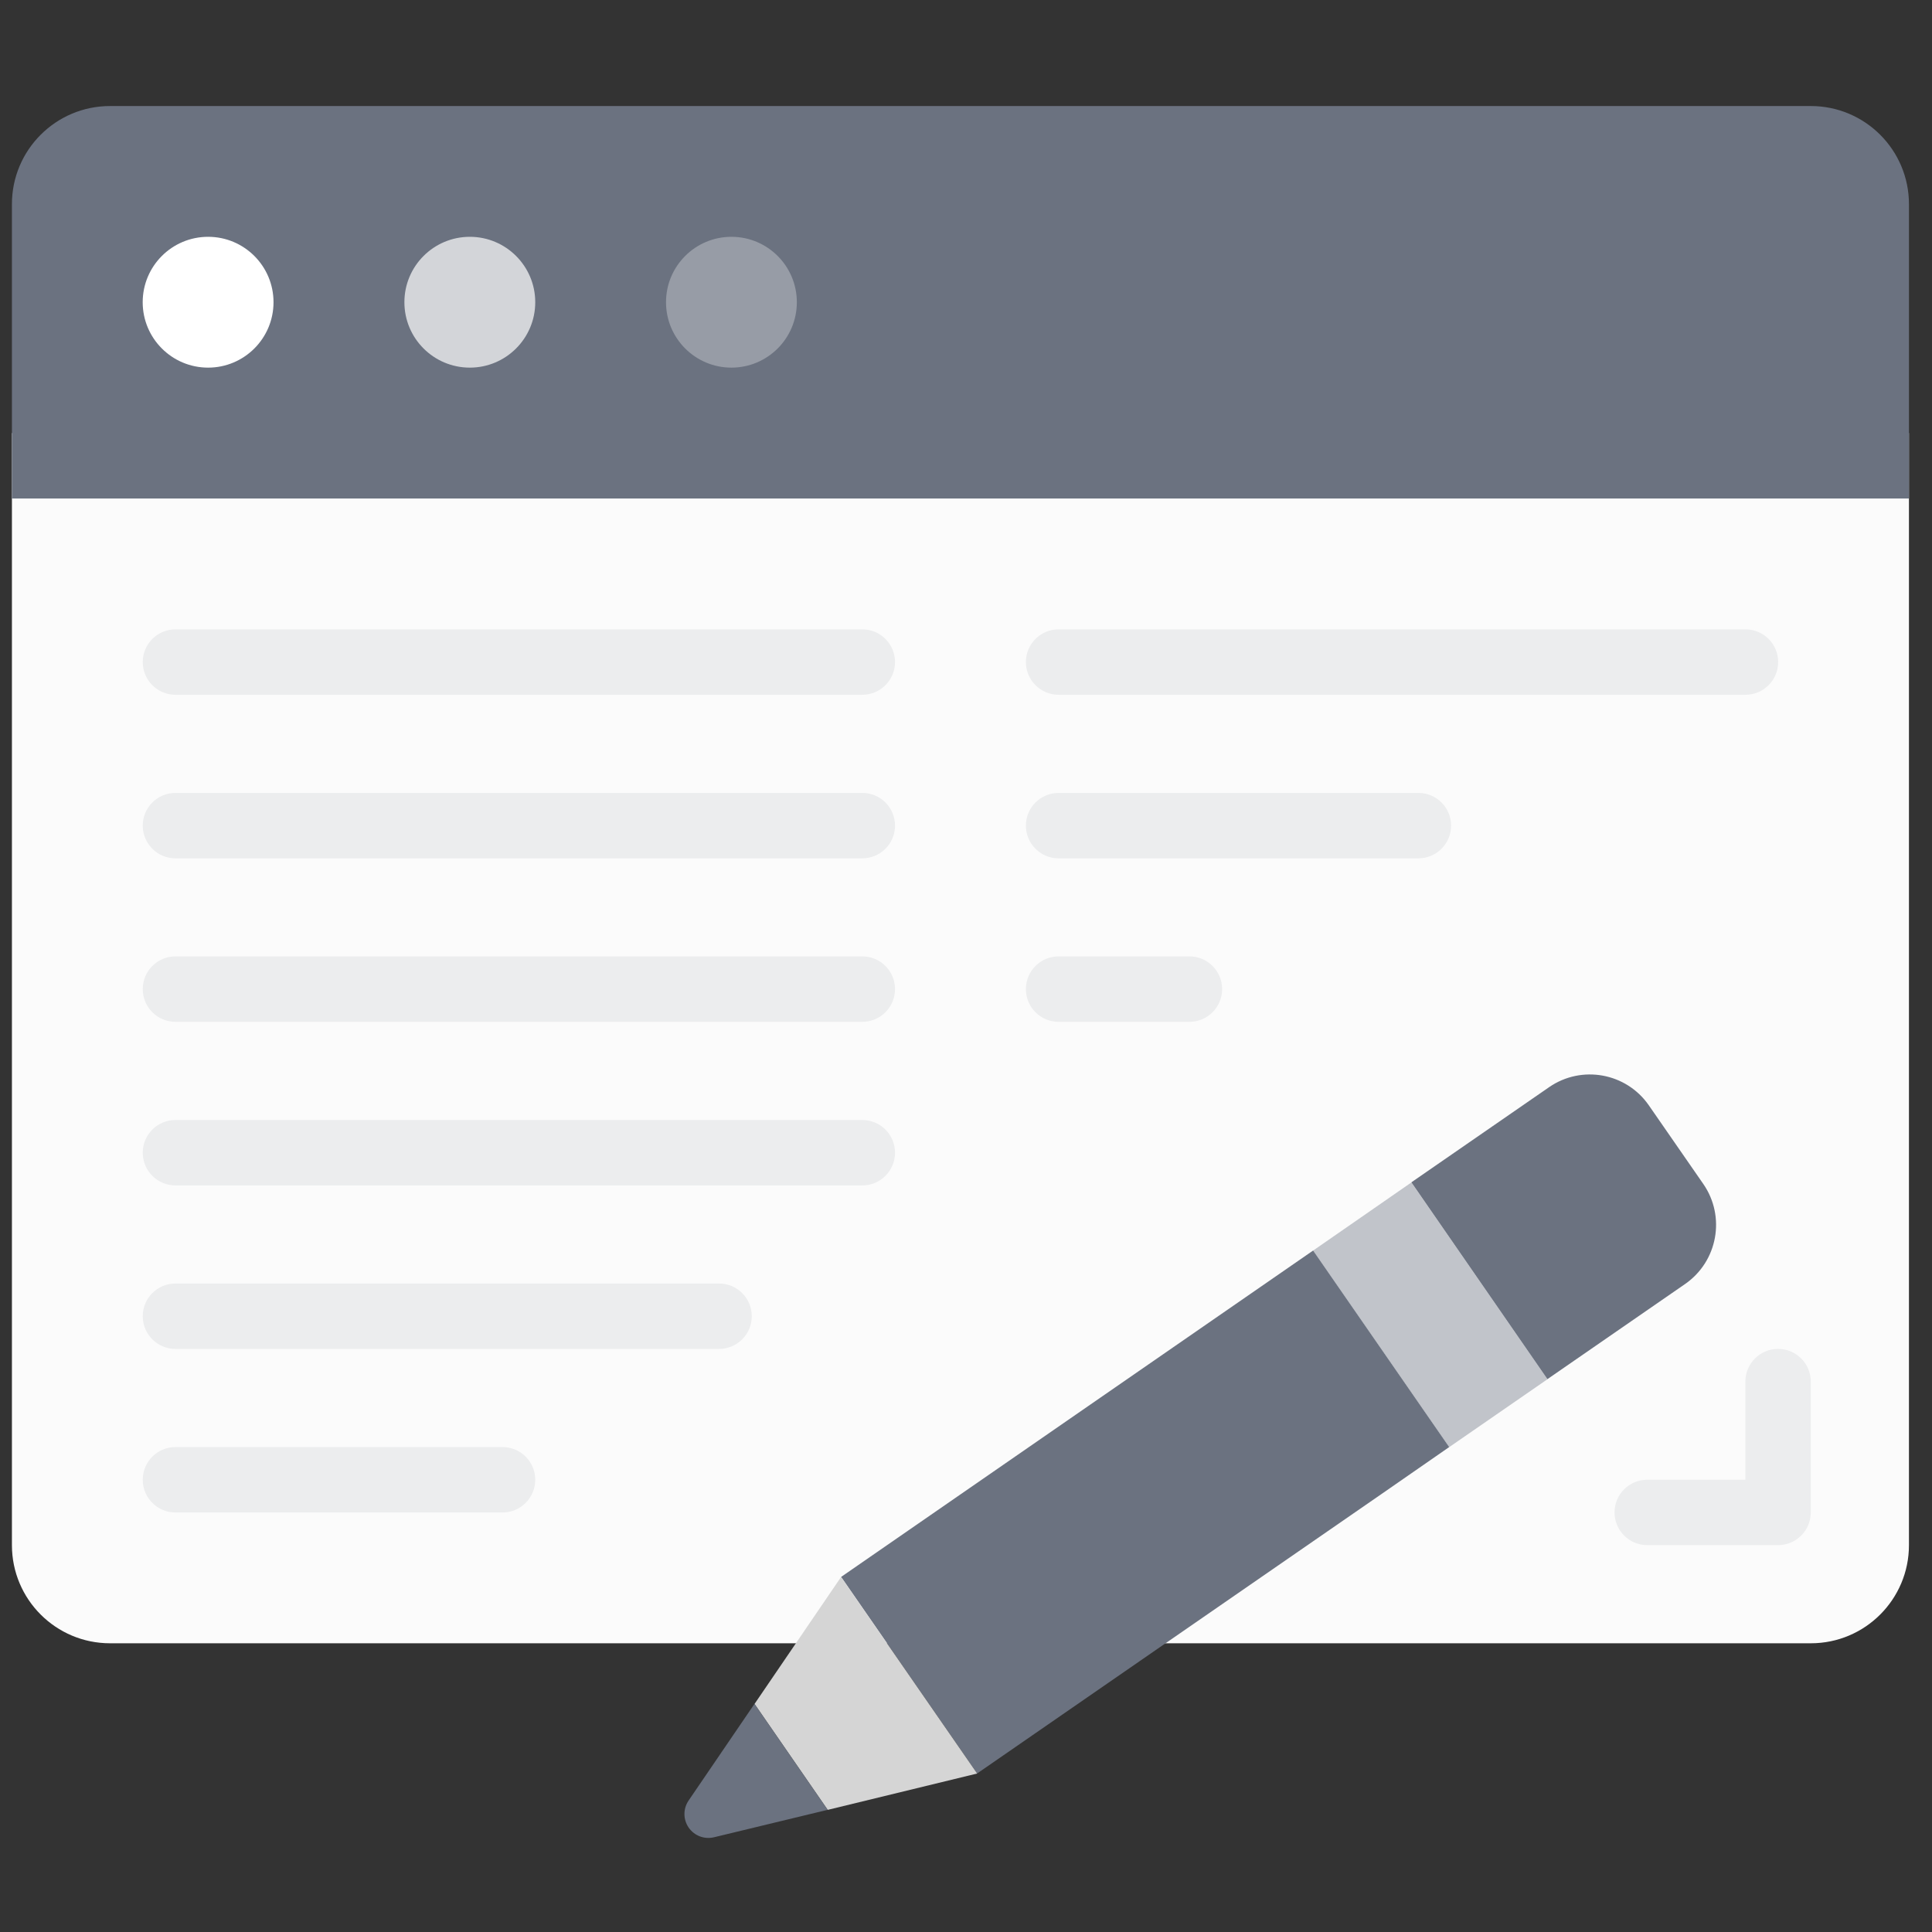 <svg width="70" height="70" viewBox="0 0 70 70" fill="none" xmlns="http://www.w3.org/2000/svg">
<rect x="0" y="0" width="70" height="70" fill="#333333" stroke="none"/>
<path d="M46.412 59.539H65.61C67.573 59.539 69.165 57.947 69.165 55.983V15.691H0.432V55.983C0.432 57.947 2.023 59.539 3.987 59.539H46.412Z" fill="#FBFBFB"/>
<path opacity="0.1" d="M64.423 55.983H59.683C59.029 55.983 58.498 55.453 58.498 54.798C58.498 54.144 59.029 53.613 59.683 53.613H63.238V50.058C63.238 49.404 63.769 48.873 64.423 48.873C65.078 48.873 65.608 49.404 65.608 50.058V54.798C65.608 55.453 65.078 55.983 64.423 55.983Z" fill="#6B7280"/>
<path d="M3.987 3.842H65.61C67.573 3.842 69.165 5.434 69.165 7.397V18.062H0.432V7.397C0.432 5.434 2.023 3.842 3.987 3.842Z" fill="#6B7280"/>
<path d="M7.54 13.32C8.849 13.32 9.91 12.259 9.91 10.95C9.91 9.641 8.849 8.58 7.54 8.58C6.231 8.58 5.17 9.641 5.17 10.95C5.17 12.259 6.231 13.32 7.54 13.32Z" fill="white"/>
<path opacity="0.7" d="M17.023 13.32C18.331 13.32 19.393 12.259 19.393 10.95C19.393 9.641 18.331 8.58 17.023 8.58C15.713 8.58 14.652 9.641 14.652 10.95C14.652 12.259 15.713 13.32 17.023 13.32Z" fill="white"/>
<path opacity="0.3" d="M26.501 13.32C27.81 13.32 28.871 12.259 28.871 10.95C28.871 9.641 27.81 8.58 26.501 8.58C25.192 8.58 24.131 9.641 24.131 10.95C24.131 12.259 25.192 13.32 26.501 13.32Z" fill="white"/>
<path opacity="0.1" d="M31.243 25.173H6.357C5.702 25.173 5.172 24.642 5.172 23.988C5.172 23.333 5.702 22.803 6.357 22.803H31.243C31.898 22.803 32.428 23.333 32.428 23.988C32.428 24.642 31.898 25.173 31.243 25.173Z" fill="#6B7280"/>
<path opacity="0.1" d="M31.243 31.099H6.357C5.702 31.099 5.172 30.568 5.172 29.914C5.172 29.259 5.702 28.729 6.357 28.729H31.243C31.898 28.729 32.428 29.259 32.428 29.914C32.428 30.568 31.898 31.099 31.243 31.099Z" fill="#6B7280"/>
<path opacity="0.1" d="M31.243 37.023H6.357C5.702 37.023 5.172 36.492 5.172 35.837C5.172 35.183 5.702 34.652 6.357 34.652H31.243C31.898 34.652 32.428 35.183 32.428 35.837C32.428 36.492 31.898 37.023 31.243 37.023Z" fill="#6B7280"/>
<path opacity="0.1" d="M31.243 42.95H6.357C5.702 42.95 5.172 42.42 5.172 41.765C5.172 41.111 5.702 40.58 6.357 40.58H31.243C31.898 40.58 32.428 41.111 32.428 41.765C32.428 42.42 31.898 42.95 31.243 42.95Z" fill="#6B7280"/>
<path opacity="0.1" d="M26.053 48.874H6.357C5.702 48.874 5.172 48.343 5.172 47.689C5.172 47.035 5.702 46.504 6.357 46.504H26.053C26.707 46.504 27.238 47.035 27.238 47.689C27.238 48.343 26.707 48.874 26.053 48.874Z" fill="#6B7280"/>
<path opacity="0.1" d="M18.207 54.8H6.357C5.702 54.8 5.172 54.269 5.172 53.615C5.172 52.96 5.702 52.43 6.357 52.43H18.207C18.862 52.43 19.393 52.96 19.393 53.615C19.393 54.269 18.862 54.8 18.207 54.8Z" fill="#6B7280"/>
<path opacity="0.1" d="M63.241 25.173H38.355C37.7 25.173 37.17 24.642 37.17 23.988C37.17 23.333 37.7 22.803 38.355 22.803H63.241C63.896 22.803 64.426 23.333 64.426 23.988C64.426 24.642 63.896 25.173 63.241 25.173Z" fill="#6B7280"/>
<path opacity="0.1" d="M51.391 31.099H38.355C37.7 31.099 37.17 30.568 37.17 29.914C37.17 29.259 37.7 28.729 38.355 28.729H51.391C52.045 28.729 52.576 29.259 52.576 29.914C52.576 30.568 52.045 31.099 51.391 31.099Z" fill="#6B7280"/>
<path opacity="0.1" d="M43.095 37.023H38.355C37.7 37.023 37.17 36.492 37.17 35.837C37.17 35.183 37.7 34.652 38.355 34.652H43.095C43.75 34.652 44.28 35.183 44.28 35.837C44.28 36.492 43.75 37.023 43.095 37.023Z" fill="#6B7280"/>
<path opacity="0.4" d="M56.067 49.972L52.506 52.433L47.576 45.311L49.638 43.882L51.137 42.842L56.067 49.972Z" fill="#6B7280"/>
<path d="M52.507 52.43L50.046 54.137L35.404 64.256L30.475 57.135L47.577 45.309L52.507 52.43Z" fill="#6B7280"/>
<path d="M61.057 46.52L56.066 49.969L51.137 42.838L56.127 39.39C57.307 38.576 58.923 38.87 59.74 40.048L61.715 42.899C62.531 44.081 62.236 45.701 61.057 46.52V46.52Z" fill="#6B7280"/>
<path d="M35.404 64.258L29.989 65.575L27.338 61.737L30.474 57.137L35.404 64.258Z" fill="#D5D5D5"/>
<path d="M29.988 65.573L25.864 66.569C25.517 66.65 25.156 66.512 24.953 66.219C24.75 65.926 24.747 65.539 24.945 65.243L27.337 61.734L29.988 65.573Z" fill="#6B7280"/>
</svg>
